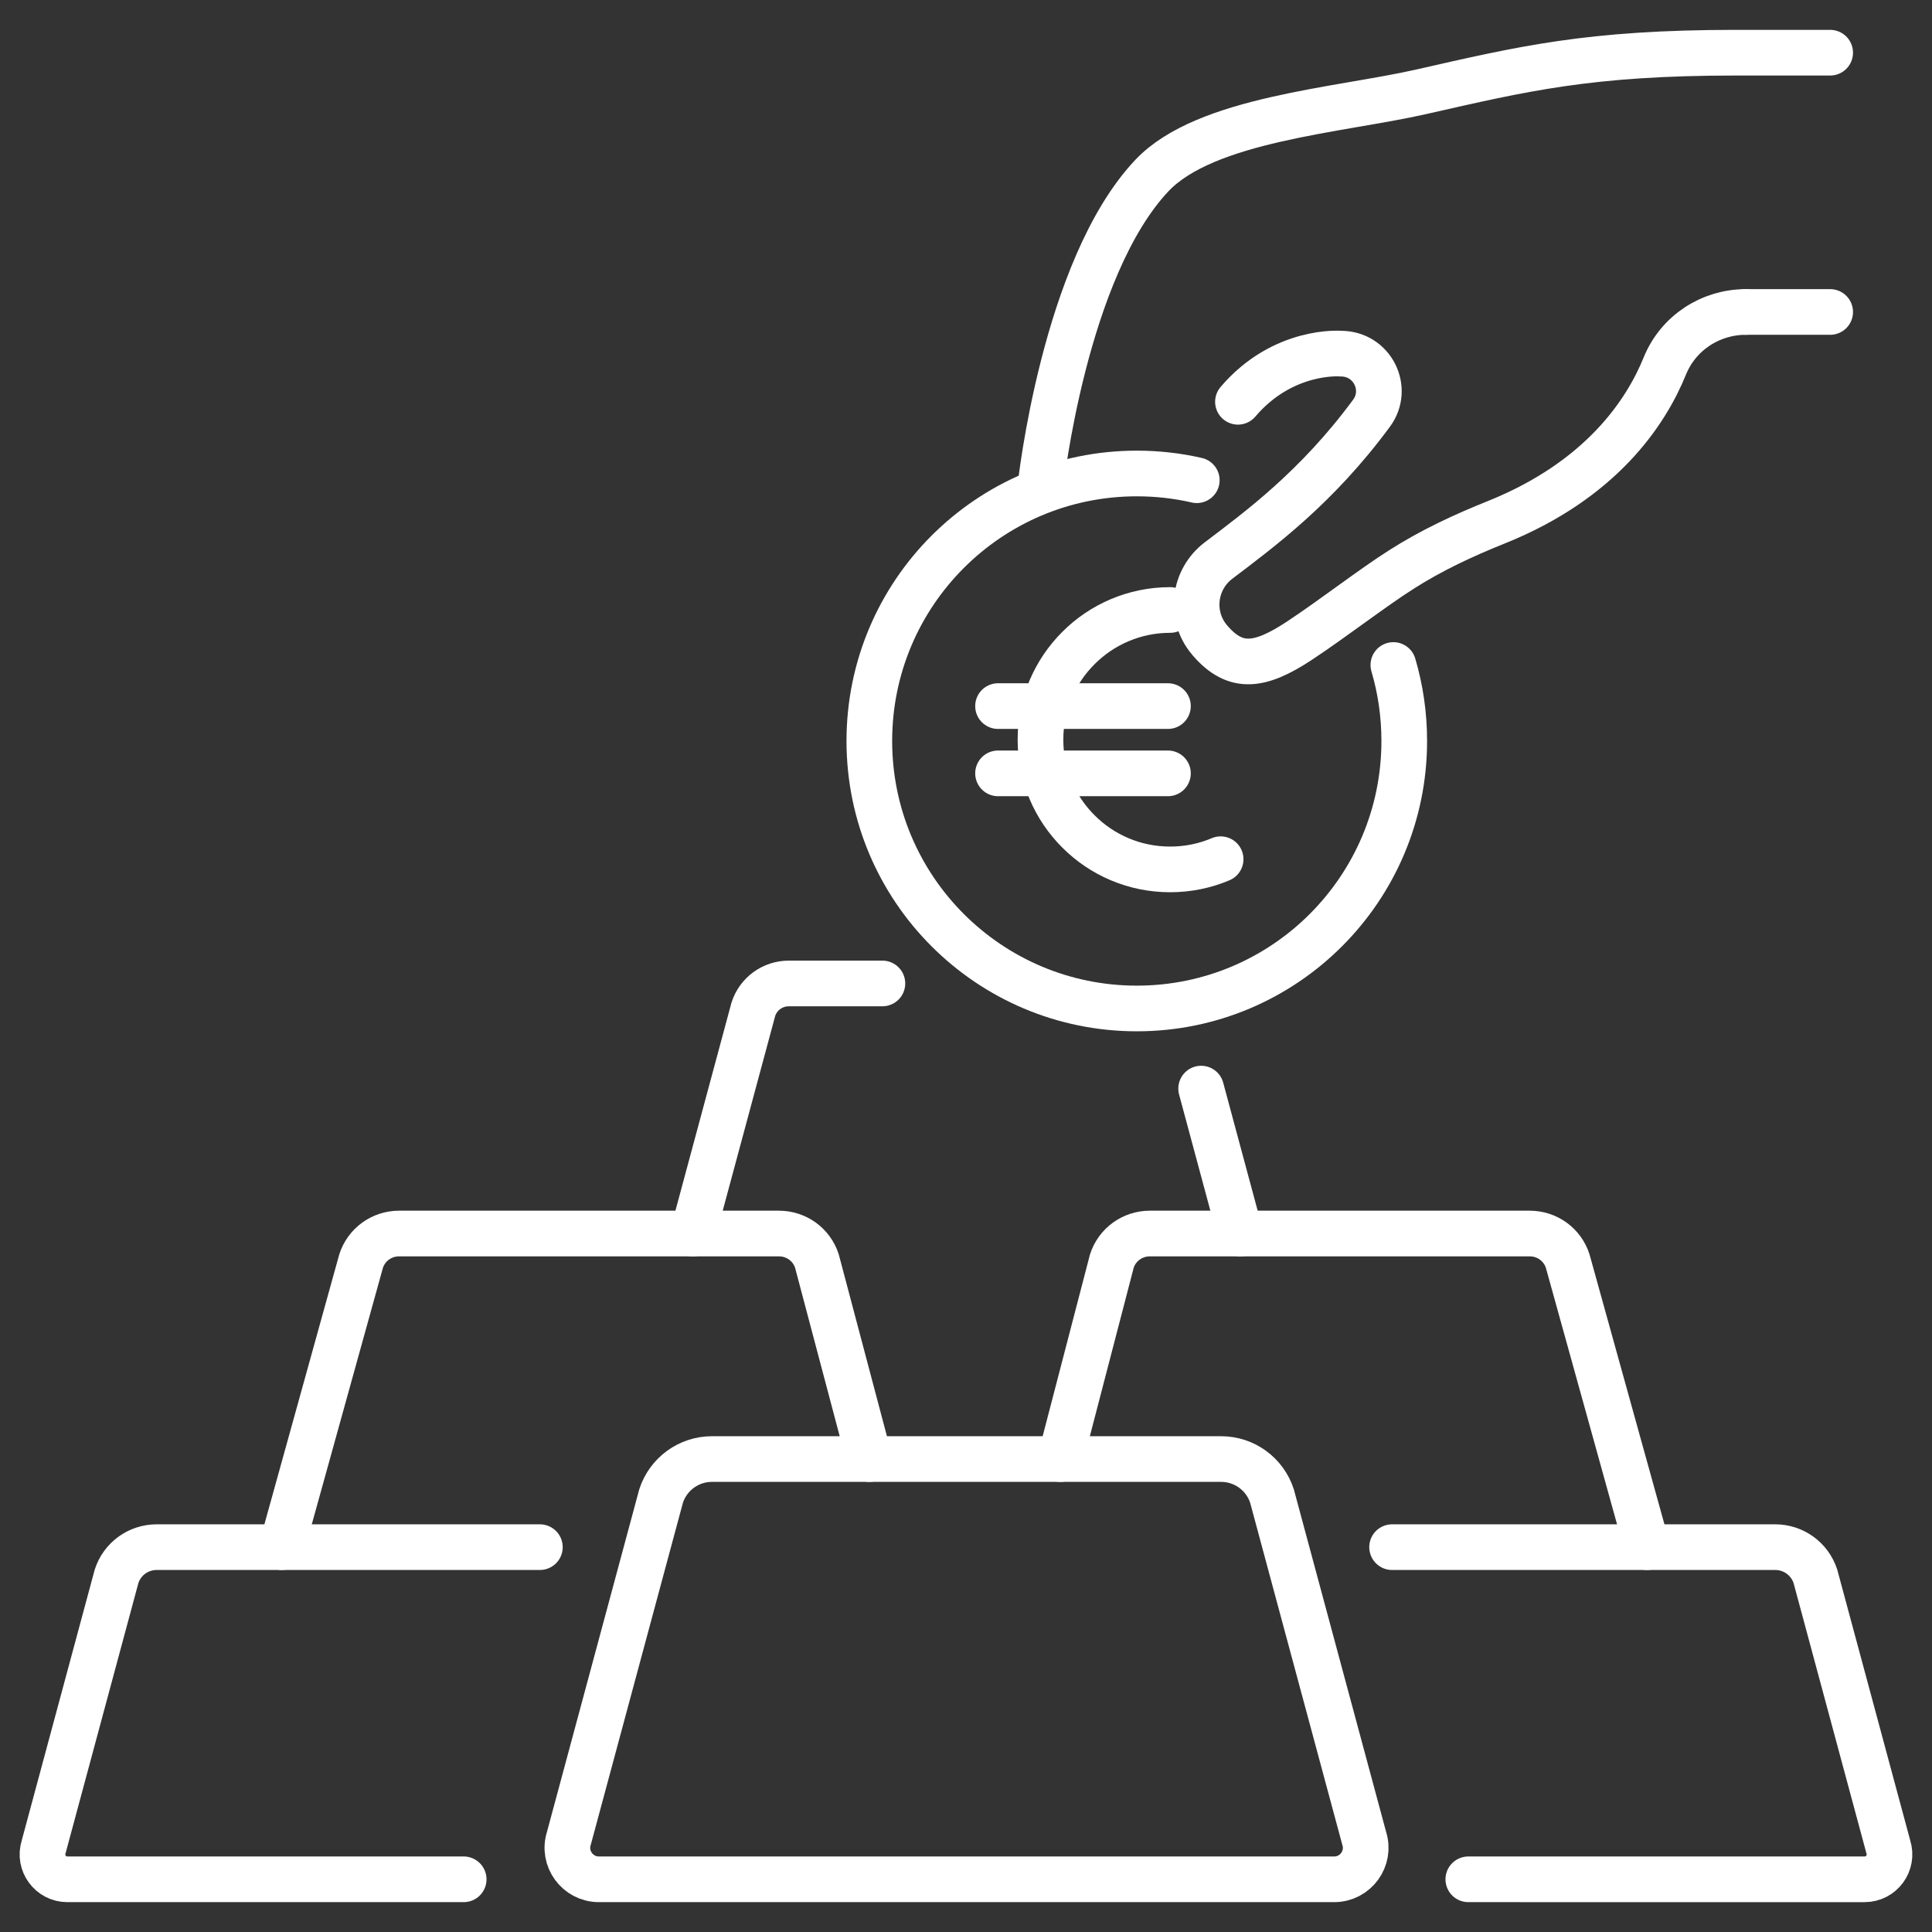 <?xml version="1.0" encoding="utf-8"?>
<!-- Generator: Adobe Illustrator 16.0.0, SVG Export Plug-In . SVG Version: 6.00 Build 0)  -->
<!DOCTYPE svg PUBLIC "-//W3C//DTD SVG 1.1//EN" "http://www.w3.org/Graphics/SVG/1.1/DTD/svg11.dtd">
<svg version="1.1" id="Calque_1" xmlns="http://www.w3.org/2000/svg" xmlns:xlink="http://www.w3.org/1999/xlink" x="0px" y="0px"
	 width="55px" height="55px" viewBox="0 0 55 55" enable-background="new 0 0 55 55" xml:space="preserve">
<rect x="0" y="0" width="55" height="55" fill="#333333" stroke="none"/>
<g>
	<path fill="none" stroke="#FFFFFF" stroke-width="1.3" stroke-linecap="round" stroke-linejoin="round" stroke-miterlimit="10" d="
		M15.369,44.044h-3.856H4.461c-0.521,0-0.983,0.334-1.143,0.831l-2.075,7.7C1.097,53.033,1.438,53.5,1.918,53.5h9.594H13.2"/>
	<path fill="none" stroke="#FFFFFF" stroke-width="1.3" stroke-linecap="round" stroke-linejoin="round" stroke-miterlimit="10" d="
		M39.63,44.044h3.856h7.051c0.521,0,0.982,0.334,1.144,0.831l2.075,7.7c0.146,0.458-0.194,0.925-0.675,0.925h-9.594H41.8"/>
	<path fill="none" stroke="#FFFFFF" stroke-width="1.3" stroke-linecap="round" stroke-linejoin="round" stroke-miterlimit="10" d="
		M36.211,42.589c-0.203-0.626-0.787-1.053-1.447-1.053h-5.578h-8.919c-0.66,0-1.244,0.427-1.447,1.053l-2.624,9.74
		c-0.187,0.577,0.246,1.171,0.854,1.171h12.137h8.794c0.609,0,1.041-0.594,0.854-1.171L36.211,42.589z"/>
	<path fill="none" stroke="#FFFFFF" stroke-width="1.3" stroke-linecap="round" stroke-linejoin="round" stroke-miterlimit="10" d="
		M25.12,27.997h-2.665c-0.461,0-0.869,0.297-1.009,0.735l-1.72,6.384"/>
	
		<line fill="none" stroke="#FFFFFF" stroke-width="1.3" stroke-linecap="round" stroke-linejoin="round" stroke-miterlimit="10" x1="35.305" y1="35.116" x2="34.194" y2="30.99"/>
	<path fill="none" stroke="#FFFFFF" stroke-width="1.3" stroke-linecap="round" stroke-linejoin="round" stroke-miterlimit="10" d="
		M8.021,44.044L10.28,35.9c0.151-0.469,0.587-0.784,1.08-0.784h6.656h4.161c0.492,0,0.928,0.315,1.079,0.784l1.493,5.636"/>
	<path fill="none" stroke="#FFFFFF" stroke-width="1.3" stroke-linecap="round" stroke-linejoin="round" stroke-miterlimit="10" d="
		M46.889,44.044L44.629,35.9c-0.151-0.469-0.586-0.784-1.079-0.784h-6.656h-4.161c-0.493,0-0.93,0.315-1.081,0.784l-1.467,5.636"/>
	<g>
		<g>
			<g>
				<path fill="none" stroke="#FFFFFF" stroke-width="1.3" stroke-linecap="round" stroke-miterlimit="10" d="M29.62,13.836
					c0,0,0.672-6.191,3.172-8.838c1.525-1.617,5.343-1.855,7.673-2.386C43.356,1.957,45.228,1.5,49.419,1.5h2.682"/>
			</g>
			
				<line fill="none" stroke="#FFFFFF" stroke-width="1.3" stroke-linecap="round" stroke-miterlimit="10" x1="49.699" y1="8.881" x2="52.101" y2="8.881"/>
		</g>
		<g>
			<path fill="none" stroke="#FFFFFF" stroke-width="1.3" stroke-linecap="round" stroke-miterlimit="10" d="M34.07,13.671
				c-0.548-0.126-1.12-0.192-1.707-0.192c-4.207,0-7.615,3.41-7.615,7.615c0,4.205,3.408,7.615,7.615,7.615
				c4.205,0,7.613-3.41,7.613-7.615c0-0.752-0.108-1.478-0.31-2.163"/>
		</g>
		<g>
			<g>
				<path fill="none" stroke="#FFFFFF" stroke-width="1.3" stroke-linecap="round" stroke-miterlimit="10" d="M34.749,24.46
					c-0.442,0.188-0.927,0.29-1.438,0.29s-0.996-0.103-1.437-0.29c-0.442-0.186-0.84-0.457-1.173-0.791
					c-0.335-0.334-0.606-0.732-0.792-1.173c-0.186-0.443-0.289-0.928-0.289-1.438c0-0.51,0.104-0.996,0.289-1.437
					c0.187-0.442,0.457-0.839,0.792-1.173c0.333-0.334,0.731-0.605,1.173-0.792c0.441-0.187,0.927-0.291,1.437-0.291"/>
				
					<line fill="none" stroke="#FFFFFF" stroke-width="1.3" stroke-linecap="round" stroke-miterlimit="10" x1="28.412" y1="20.101" x2="33.249" y2="20.101"/>
				
					<line fill="none" stroke="#FFFFFF" stroke-width="1.3" stroke-linecap="round" stroke-miterlimit="10" x1="28.412" y1="22.016" x2="33.249" y2="22.016"/>
			</g>
		</g>
		<path fill="none" stroke="#FFFFFF" stroke-width="1.3" stroke-linecap="round" stroke-miterlimit="10" d="M49.703,8.881h-0.004
			c-1.004,0-1.919,0.597-2.3,1.527c-0.542,1.341-1.82,3.26-4.798,4.458c-0.938,0.375-1.851,0.801-2.702,1.344
			c-0.84,0.532-1.934,1.387-2.925,2.041c-1.111,0.729-1.798,0.813-2.509,0.004c-0.016-0.02-0.025-0.034-0.042-0.05
			c-0.57-0.688-0.444-1.71,0.269-2.25c1.164-0.884,2.796-2.078,4.354-4.194c0.511-0.692,0.025-1.694-0.874-1.694
			c0,0-1.642-0.141-2.93,1.371"/>
	</g>
</g>
</svg>

